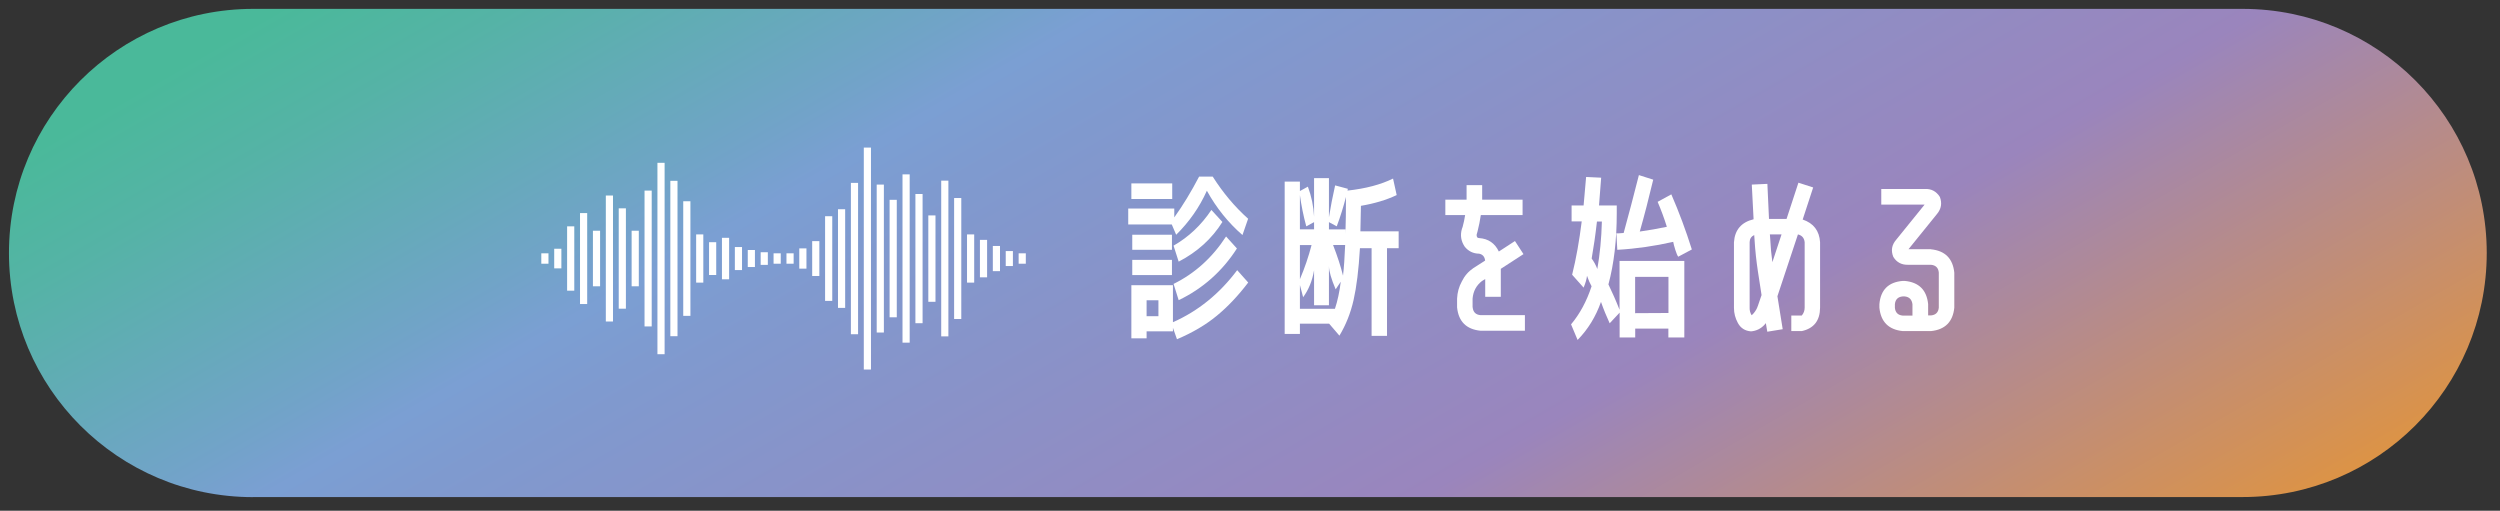 <svg width="279" height="57" viewBox="0 0 279 57" fill="none" xmlns="http://www.w3.org/2000/svg">
<rect x="0" y="0" width="279" height="57" fill="#333333" stroke="none"/>
<path d="M28.24 55.47H250.28C265.32 55.47 277.52 43.28 277.52 28.23C277.52 13.18 265.33 0.99 250.28 0.99H28.24C13.19 1 1 13.19 1 28.24C1 43.29 13.19 55.48 28.24 55.48V55.47Z" fill="url(#paint0_linear_38_254)"/>
<path d="M113.04 28.02H112.24V29.69H113.04V28.02Z" fill="white"/>
<path d="M114.48 28.27H113.68V29.43H114.48V28.27Z" fill="white"/>
<path d="M111.6 27.45H110.8V30.26H111.6V27.45Z" fill="white"/>
<path d="M110.16 26.77H109.36V30.95H110.16V26.77Z" fill="white"/>
<path d="M108.72 26.16H107.92V31.54H108.72V26.16Z" fill="white"/>
<path d="M107.28 22.1H106.48V35.6H107.28V22.1Z" fill="white"/>
<path d="M105.84 20.16H105.04V37.54H105.84V20.16Z" fill="white"/>
<path d="M104.4 24.04H103.6V33.68H104.4V24.04Z" fill="white"/>
<path d="M102.96 21.65H102.16V36.07H102.96V21.65Z" fill="white"/>
<path d="M101.52 19.46H100.72V38.24H101.52V19.46Z" fill="white"/>
<path d="M100.08 22.3H99.28V35.41H100.08V22.3Z" fill="white"/>
<path d="M98.64 20.6H97.84V37.11H98.64V20.6Z" fill="white"/>
<path d="M97.2 16.47H96.4V41.24H97.2V16.47Z" fill="white"/>
<path d="M95.76 20.41H94.96V37.3H95.76V20.41Z" fill="white"/>
<path d="M94.32 23.35H93.52V34.36H94.32V23.35Z" fill="white"/>
<path d="M92.88 24.13H92.08V33.58H92.88V24.13Z" fill="white"/>
<path d="M91.44 26.91H90.64V30.8H91.44V26.91Z" fill="white"/>
<path d="M90 27.72H89.2V29.98H90V27.72Z" fill="white"/>
<path d="M88.57 28.27H87.77V29.43H88.57V28.27Z" fill="white"/>
<path d="M87.13 28.27H86.33V29.43H87.13V28.27Z" fill="white"/>
<path d="M85.69 28.15H84.89V29.56H85.69V28.15Z" fill="white"/>
<path d="M84.25 27.9H83.45V29.8H84.25V27.9Z" fill="white"/>
<path d="M82.81 27.57H82.01V30.14H82.81V27.57Z" fill="white"/>
<path d="M81.37 26.54H80.57V31.17H81.37V26.54Z" fill="white"/>
<path d="M79.93 27.03H79.13V30.69H79.93V27.03Z" fill="white"/>
<path d="M78.49 26.16H77.69V31.54H78.49V26.16Z" fill="white"/>
<path d="M77.05 22.46H76.25V35.25H77.05V22.46Z" fill="white"/>
<path d="M75.61 20.18H74.81V37.52H75.61V20.18Z" fill="white"/>
<path d="M74.17 18.17H73.37V39.53H74.17V18.17Z" fill="white"/>
<path d="M72.73 21.27H71.93V36.43H72.73V21.27Z" fill="white"/>
<path d="M71.29 25.75H70.49V31.95H71.29V25.75Z" fill="white"/>
<path d="M69.85 23.25H69.05V34.45H69.85V23.25Z" fill="white"/>
<path d="M68.41 21.82H67.61V35.88H68.41V21.82Z" fill="white"/>
<path d="M66.97 25.75H66.17V31.95H66.97V25.75Z" fill="white"/>
<path d="M65.53 23.78H64.73V33.93H65.53V23.78Z" fill="white"/>
<path d="M64.09 25.26H63.29V32.44H64.09V25.26Z" fill="white"/>
<path d="M62.65 27.76H61.85V29.95H62.65V27.76Z" fill="white"/>
<path d="M61.21 28.27H60.41V29.43H61.21V28.27Z" fill="white"/>
<path d="M134.68 21.3C133.86 23.13 132.72 24.76 131.26 26.2L130.77 25.05H125.91V23.27H131.05V24.26C132.01 22.93 132.93 21.41 133.82 19.71H135.34C136.49 21.52 137.8 23.08 139.29 24.41L138.66 26.23C137.08 24.86 135.75 23.21 134.69 21.29L134.68 21.3ZM126.26 22.21V20.47H130.82V22.21H126.26ZM127.96 36.97V37.76H126.26V31.83H130.9V35.96C133.72 34.71 136.11 32.77 138.07 30.15L139.3 31.53C138.19 32.99 137.02 34.23 135.78 35.25C134.54 36.27 133.07 37.13 131.35 37.86L130.9 36.58V36.98H127.96V36.97ZM126.36 27.88V26.2H130.79V27.88H126.36ZM126.36 30.7V29H130.79V30.7H126.36ZM127.96 35.29H129.28V33.51H127.96V35.29ZM130.96 27.42C132.66 26.45 134.07 25.11 135.19 23.43L136.42 24.77C135.25 26.64 133.62 28.12 131.54 29.2L130.97 27.42H130.96ZM130.96 31.69C133.34 30.52 135.3 28.75 136.83 26.39L138.04 27.73C136.41 30.27 134.24 32.2 131.54 33.5L130.97 31.68L130.96 31.69Z" fill="white"/>
<path d="M155.46 19.91L155.87 21.77C154.74 22.31 153.41 22.71 151.88 22.97L151.82 25.82H156.09V27.7H154.79V37.48H153.07V27.7H151.77C151.63 30.1 151.39 32.02 151.06 33.48C150.73 34.94 150.2 36.26 149.48 37.46L148.33 36.12H145.07V37.27H143.37V20.27H145.07V21.32L145.96 20.83C146.36 21.91 146.59 23.02 146.65 24.17V19.88H148.31V24.25C148.49 23.12 148.72 21.93 149 20.69L150.42 21.07C150.41 21.14 150.39 21.2 150.38 21.27C152.41 21.05 154.1 20.6 155.46 19.93V19.91ZM146.65 24.79L145.78 25.26C145.46 24.09 145.23 22.93 145.07 21.78V25.59H146.65V24.78V24.79ZM145.07 31.16C145.6 29.92 146.03 28.65 146.37 27.35H145.07V31.16ZM146.65 30.17C146.45 31.34 146.04 32.34 145.43 33.17L145.07 31.81V34.46H148.98C149.27 33.59 149.49 32.58 149.63 31.44L149.06 32.29C148.57 31.14 148.32 30.28 148.31 29.7V34.07H146.65V30.17ZM150.15 25.6V26.11C150.19 24.89 150.21 23.51 150.21 21.98C149.93 23.07 149.59 24.17 149.18 25.26L148.31 24.79V25.6H150.15ZM148.77 27.34C149.27 28.63 149.64 29.77 149.88 30.76C149.99 29.86 150.06 28.72 150.12 27.34H148.77Z" fill="white"/>
<path d="M164.35 34.3C164.4 34.83 164.69 35.12 165.22 35.17H170.18V36.91H165.22C163.64 36.75 162.77 35.88 162.61 34.3V33.33C162.64 32.65 162.81 32.01 163.14 31.41C163.44 30.79 163.88 30.29 164.44 29.91L165.74 29.08C165.69 28.64 165.46 28.39 165.07 28.31C164.41 28.3 163.88 28.04 163.47 27.54C163.05 26.92 162.94 26.26 163.15 25.54L163.23 25.32C163.35 24.89 163.44 24.44 163.51 24H161.3V22.28H163.67V20.66H165.41V22.28H169.92V24H165.26C165.17 24.61 165.05 25.21 164.9 25.8L164.84 26.02C164.77 26.19 164.78 26.35 164.86 26.49C164.91 26.54 164.98 26.57 165.08 26.57C166.09 26.64 166.83 27.14 167.27 28.07L169.07 26.9L170.02 28.36L167.49 30V33.12H165.75V31.14L165.39 31.36C164.76 31.85 164.41 32.5 164.34 33.32V34.29L164.35 34.3Z" fill="white"/>
<path d="M182.49 36.67V37.66H180.75V34.89L179.64 36.08C179.3 35.34 178.97 34.55 178.67 33.69C178.09 35.34 177.22 36.75 176.06 37.94L175.33 36.2C176.3 35.04 177.07 33.63 177.62 31.95C177.44 31.62 177.26 31.23 177.11 30.78C177.07 31.16 176.94 31.6 176.73 32.1L175.45 30.66C175.9 28.86 176.25 26.87 176.52 24.71H175.39V22.93H176.73L177.01 19.75L178.69 19.83C178.58 21.16 178.51 22.2 178.45 22.93H180.43V23.78C180.43 26.8 180.12 29.45 179.5 31.74C179.92 32.61 180.34 33.55 180.74 34.57V29.12H187.97V37.66H186.19V36.67H182.47H182.49ZM177.63 28.85C177.89 29.21 178.1 29.59 178.26 30.02C178.55 28.37 178.72 26.61 178.77 24.72H178.22C178.05 26.23 177.85 27.61 177.63 28.85ZM185 22.52L186.52 21.69C187.39 23.69 188.15 25.74 188.81 27.84L187.29 28.65C187.2 28.53 187.09 28.28 186.97 27.9C186.85 27.52 186.77 27.22 186.73 26.99C184.67 27.46 182.59 27.76 180.49 27.88L180.39 26.04C180.59 26.04 180.77 26.04 180.93 26.02C181.1 26.01 181.18 26 181.2 26C181.75 24 182.32 21.84 182.9 19.54L184.5 20.05C184 22.16 183.5 24.09 183 25.84C184.01 25.7 185.02 25.52 186.02 25.31C185.72 24.34 185.37 23.41 184.99 22.52H185ZM186.2 34.93V30.9H182.48V34.95L186.2 34.93Z" fill="white"/>
<path d="M200.71 20.39L202.35 20.92L201.18 24.5C202.39 24.91 203.04 25.75 203.12 27.03V34.34C203.11 35.78 202.43 36.65 201.08 36.95H199.91V35.21H201.08C201.29 34.96 201.4 34.67 201.4 34.34V27.03C201.35 26.56 201.1 26.27 200.65 26.16L198.36 33.06L198.95 36.74L197.23 37.02L197.07 36.07C197.02 36.11 196.97 36.16 196.93 36.23C196.52 36.68 196.01 36.93 195.41 36.98C194.75 36.93 194.26 36.62 193.95 36.05C193.66 35.52 193.51 34.96 193.51 34.37V27.04C193.6 25.66 194.33 24.8 195.7 24.47L195.5 20.6L197.24 20.52L197.42 24.43H199.38L200.7 20.4L200.71 20.39ZM196.17 34.16L196.59 32.93L196.19 30.34C196.01 29.15 195.88 27.97 195.81 26.78L195.77 26.23C195.44 26.39 195.27 26.65 195.26 27.02V34.35C195.25 34.64 195.32 34.92 195.48 35.18C195.57 35.11 195.66 35.03 195.74 34.92C195.94 34.68 196.08 34.43 196.17 34.15V34.16ZM197.79 29.28L198.82 26.16H197.52L197.56 26.71C197.6 27.57 197.68 28.42 197.8 29.28H197.79Z" fill="white"/>
<path d="M215.49 27.82C217.07 27.98 217.94 28.85 218.1 30.43V34.34C217.94 35.92 217.07 36.79 215.49 36.95H212.35C210.77 36.79 209.9 35.92 209.74 34.34V33.94C209.88 32.35 210.75 31.48 212.35 31.35H212.57C214.15 31.5 215.02 32.36 215.18 33.94V35.2H215.5C216.03 35.15 216.32 34.86 216.37 34.33V30.42C216.32 29.89 216.03 29.6 215.5 29.55H212.99C212.23 29.58 211.66 29.28 211.29 28.66C211.01 27.96 211.12 27.33 211.61 26.76L214.79 22.83H209.95V21.09H214.79C215.53 21.05 216.09 21.35 216.49 21.98C216.75 22.67 216.65 23.3 216.17 23.88L212.99 27.81H215.5L215.49 27.82ZM213.43 33.95C213.36 33.42 213.07 33.13 212.56 33.08H212.34C211.81 33.13 211.52 33.42 211.47 33.95V34.35C211.52 34.88 211.81 35.17 212.34 35.22H213.43V33.95Z" fill="white"/>
<defs>
<linearGradient id="paint0_linear_38_254" x1="180.63" y1="99.9" x2="97.88" y2="-43.43" gradientUnits="userSpaceOnUse">
<stop stop-color="#DC9346"/>
<stop offset="0.3" stop-color="#9A85BD"/>
<stop offset="0.64" stop-color="#7F9ACF"/>
<stop offset="0.69" stop-color="#7B9FD3"/>
<stop offset="0.73" stop-color="#72A3C9"/>
<stop offset="0.89" stop-color="#55B3A6"/>
<stop offset="0.97" stop-color="#4AB99A"/>
</linearGradient>
</defs>
</svg>
